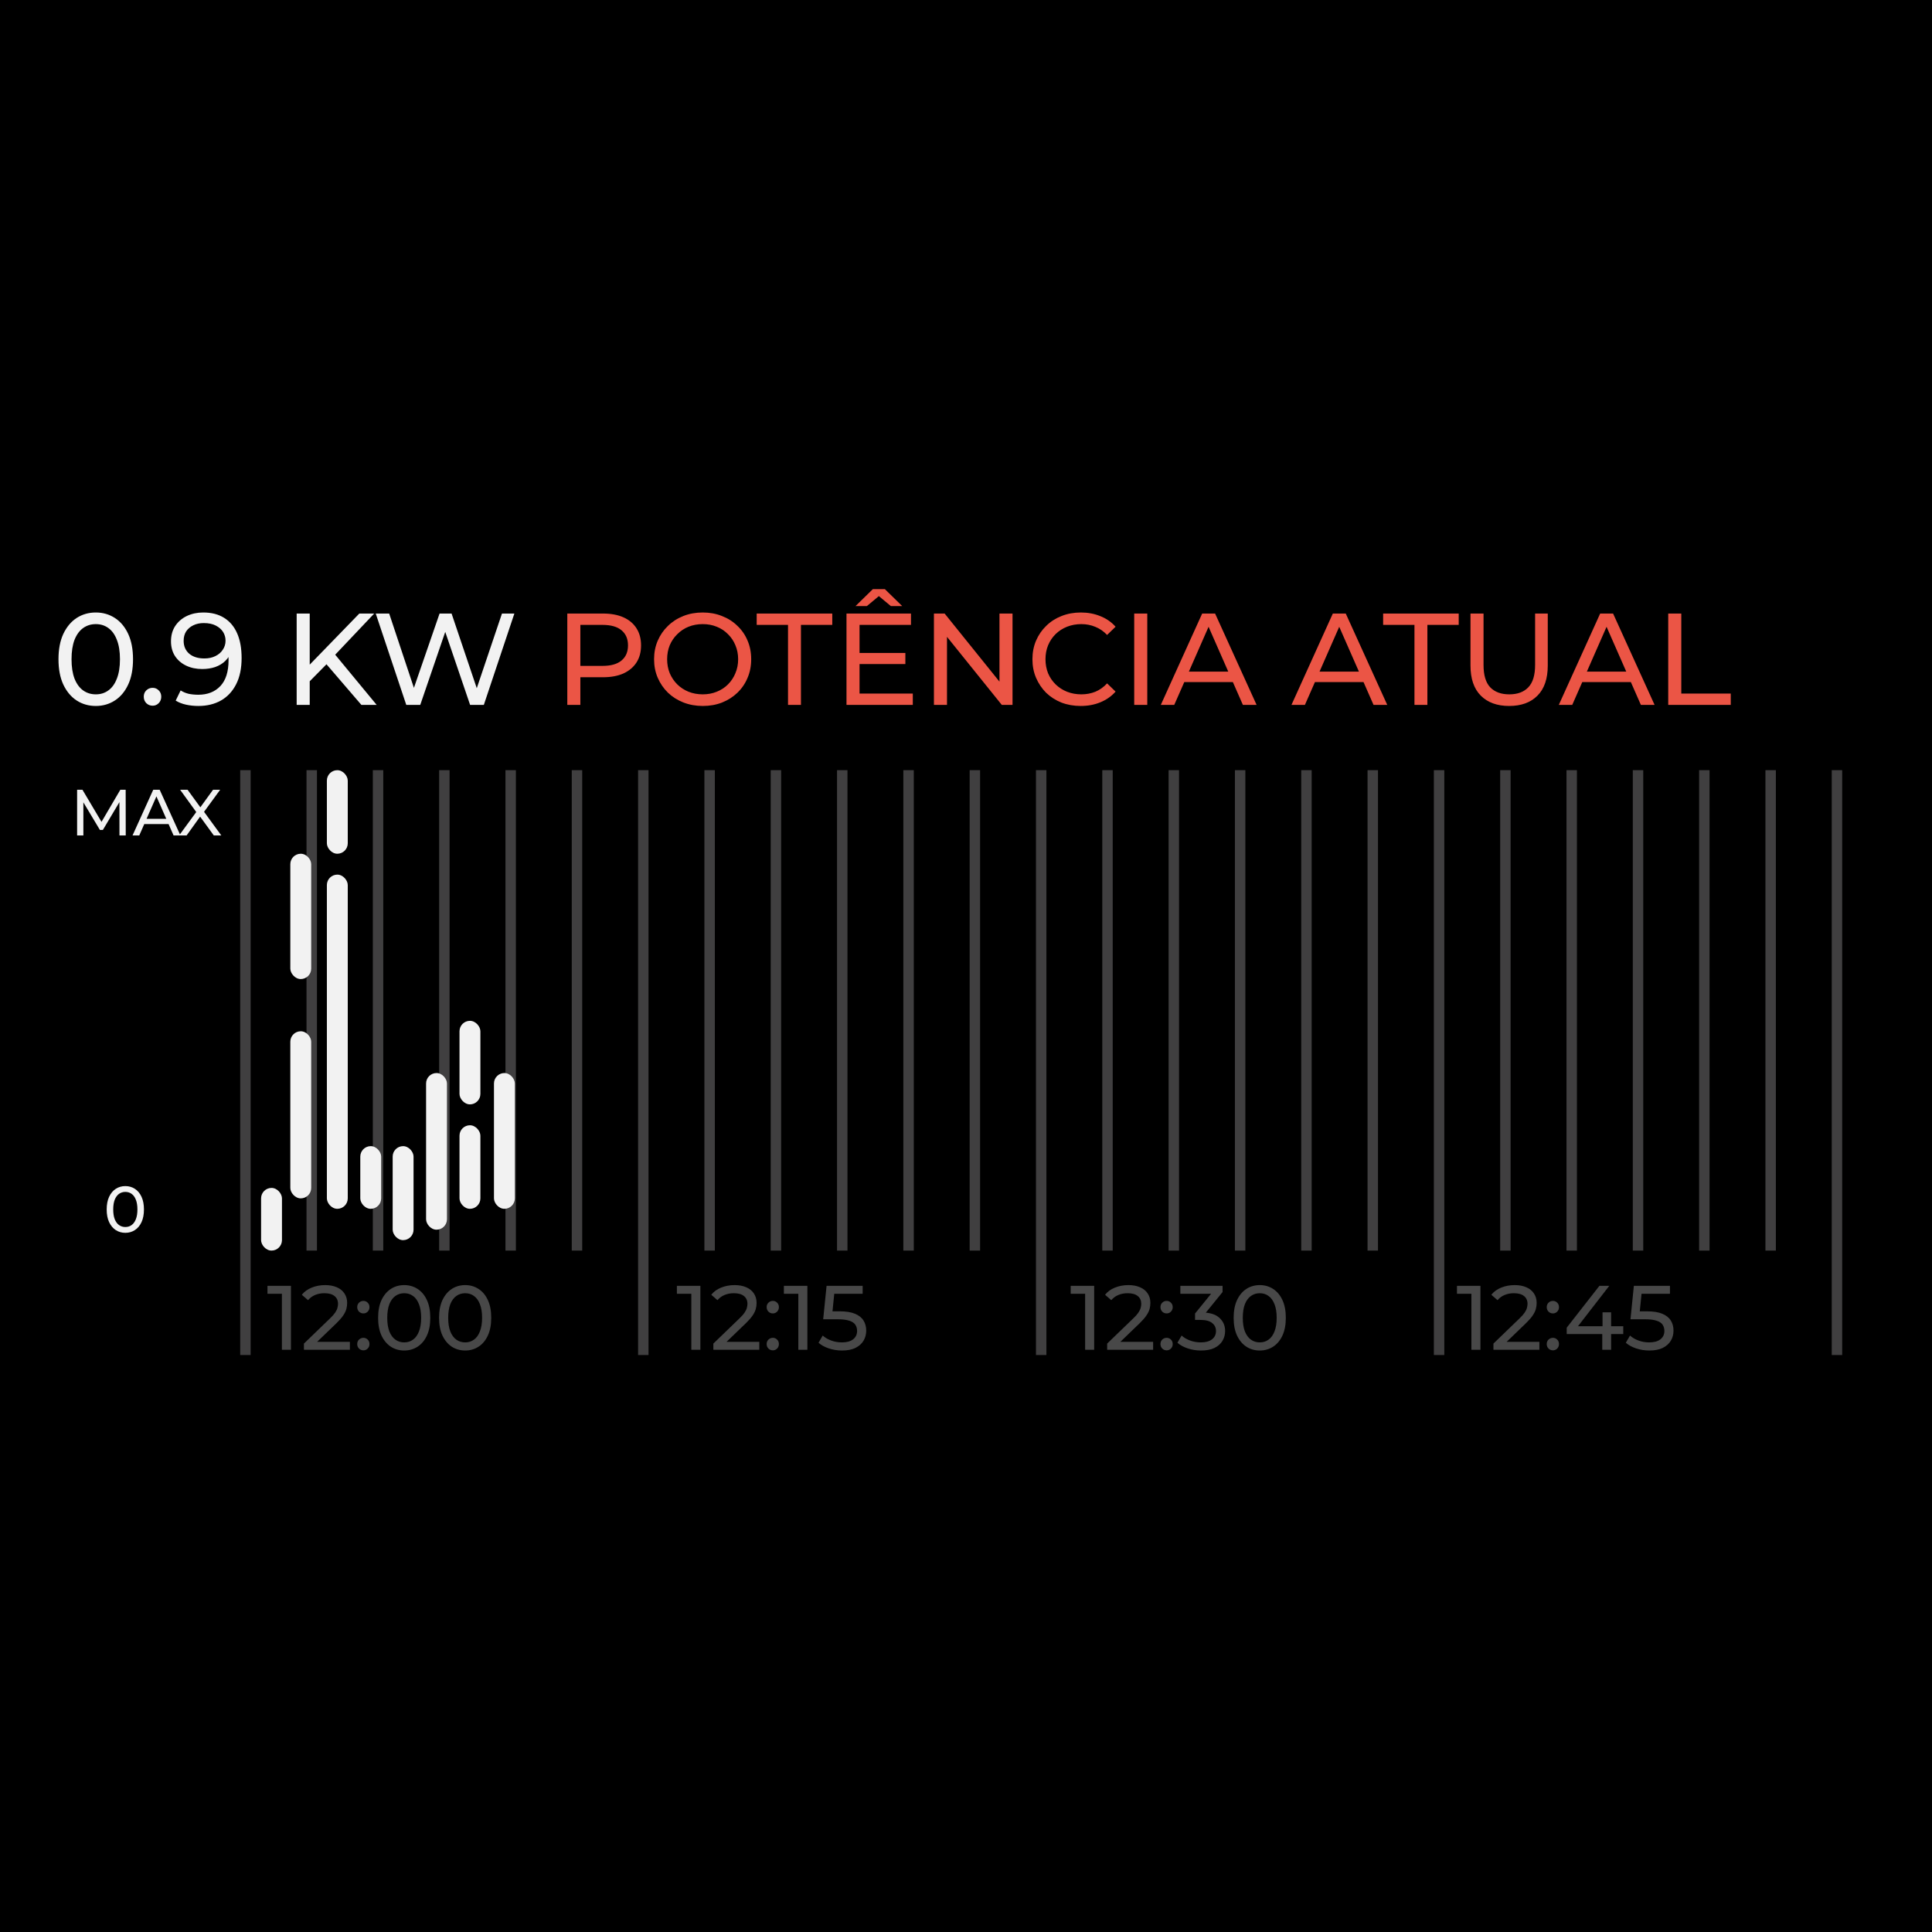 <svg width="148" height="148" viewBox="0 0 148 148" fill="none" xmlns="http://www.w3.org/2000/svg">
<path d="M148 0H0V148H148V0Z" fill="black"/>
<g clip-path="url(#clip0_2808_1412)">
<rect x="4" y="43" width="139.2" height="62.4" rx="4.8" fill="black"/>
<path opacity="0.3" d="M21.595 103.4V98.78L21.896 99.109H20.489V98.5H22.288V103.4H21.595ZM23.283 103.4V102.924L25.278 100.999C25.455 100.831 25.586 100.684 25.67 100.558C25.758 100.427 25.817 100.308 25.845 100.201C25.877 100.089 25.894 99.982 25.894 99.879C25.894 99.627 25.805 99.429 25.628 99.284C25.45 99.139 25.191 99.067 24.851 99.067C24.589 99.067 24.354 99.111 24.144 99.2C23.934 99.284 23.752 99.417 23.598 99.599L23.122 99.186C23.308 98.948 23.558 98.766 23.871 98.64C24.188 98.509 24.536 98.444 24.914 98.444C25.254 98.444 25.551 98.5 25.803 98.612C26.055 98.719 26.248 98.876 26.384 99.081C26.524 99.286 26.594 99.529 26.594 99.809C26.594 99.968 26.573 100.124 26.531 100.278C26.489 100.432 26.409 100.595 26.293 100.768C26.176 100.941 26.008 101.134 25.789 101.349L24.011 103.064L23.843 102.791H26.804V103.4H23.283ZM27.841 100.614C27.711 100.614 27.599 100.57 27.505 100.481C27.412 100.388 27.365 100.271 27.365 100.131C27.365 99.991 27.412 99.877 27.505 99.788C27.599 99.699 27.711 99.655 27.841 99.655C27.967 99.655 28.075 99.699 28.163 99.788C28.257 99.877 28.303 99.991 28.303 100.131C28.303 100.271 28.257 100.388 28.163 100.481C28.075 100.57 27.967 100.614 27.841 100.614ZM27.841 103.442C27.711 103.442 27.599 103.398 27.505 103.309C27.412 103.216 27.365 103.099 27.365 102.959C27.365 102.819 27.412 102.705 27.505 102.616C27.599 102.527 27.711 102.483 27.841 102.483C27.967 102.483 28.075 102.527 28.163 102.616C28.257 102.705 28.303 102.819 28.303 102.959C28.303 103.099 28.257 103.216 28.163 103.309C28.075 103.398 27.967 103.442 27.841 103.442ZM30.967 103.456C30.584 103.456 30.241 103.358 29.938 103.162C29.64 102.966 29.401 102.681 29.224 102.308C29.052 101.935 28.965 101.482 28.965 100.95C28.965 100.418 29.052 99.965 29.224 99.592C29.401 99.219 29.64 98.934 29.938 98.738C30.241 98.542 30.584 98.444 30.967 98.444C31.345 98.444 31.686 98.542 31.989 98.738C32.292 98.934 32.531 99.219 32.703 99.592C32.876 99.965 32.962 100.418 32.962 100.95C32.962 101.482 32.876 101.935 32.703 102.308C32.531 102.681 32.292 102.966 31.989 103.162C31.686 103.358 31.345 103.456 30.967 103.456ZM30.967 102.833C31.224 102.833 31.448 102.763 31.639 102.623C31.835 102.483 31.987 102.273 32.094 101.993C32.206 101.713 32.262 101.365 32.262 100.95C32.262 100.535 32.206 100.187 32.094 99.907C31.987 99.627 31.835 99.417 31.639 99.277C31.448 99.137 31.224 99.067 30.967 99.067C30.71 99.067 30.484 99.137 30.288 99.277C30.092 99.417 29.938 99.627 29.826 99.907C29.719 100.187 29.665 100.535 29.665 100.95C29.665 101.365 29.719 101.713 29.826 101.993C29.938 102.273 30.092 102.483 30.288 102.623C30.484 102.763 30.71 102.833 30.967 102.833ZM35.636 103.456C35.254 103.456 34.91 103.358 34.607 103.162C34.309 102.966 34.071 102.681 33.893 102.308C33.721 101.935 33.634 101.482 33.634 100.95C33.634 100.418 33.721 99.965 33.893 99.592C34.071 99.219 34.309 98.934 34.607 98.738C34.91 98.542 35.254 98.444 35.636 98.444C36.014 98.444 36.355 98.542 36.658 98.738C36.962 98.934 37.2 99.219 37.372 99.592C37.545 99.965 37.631 100.418 37.631 100.95C37.631 101.482 37.545 101.935 37.372 102.308C37.2 102.681 36.962 102.966 36.658 103.162C36.355 103.358 36.014 103.456 35.636 103.456ZM35.636 102.833C35.893 102.833 36.117 102.763 36.308 102.623C36.504 102.483 36.656 102.273 36.763 101.993C36.875 101.713 36.931 101.365 36.931 100.95C36.931 100.535 36.875 100.187 36.763 99.907C36.656 99.627 36.504 99.417 36.308 99.277C36.117 99.137 35.893 99.067 35.636 99.067C35.38 99.067 35.153 99.137 34.957 99.277C34.761 99.417 34.607 99.627 34.495 99.907C34.388 100.187 34.334 100.535 34.334 100.95C34.334 101.365 34.388 101.713 34.495 101.993C34.607 102.273 34.761 102.483 34.957 102.623C35.153 102.763 35.38 102.833 35.636 102.833Z" fill="#F2F2F2"/>
<path opacity="0.3" d="M52.959 103.4V98.78L53.26 99.109H51.853V98.5H53.652V103.4H52.959ZM54.647 103.4V102.924L56.642 100.999C56.819 100.831 56.95 100.684 57.033 100.558C57.122 100.427 57.181 100.308 57.209 100.201C57.241 100.089 57.258 99.982 57.258 99.879C57.258 99.627 57.169 99.429 56.992 99.284C56.814 99.139 56.555 99.067 56.215 99.067C55.953 99.067 55.718 99.111 55.508 99.2C55.297 99.284 55.115 99.417 54.962 99.599L54.486 99.186C54.672 98.948 54.922 98.766 55.234 98.64C55.552 98.509 55.9 98.444 56.278 98.444C56.618 98.444 56.914 98.5 57.166 98.612C57.419 98.719 57.612 98.876 57.748 99.081C57.888 99.286 57.958 99.529 57.958 99.809C57.958 99.968 57.937 100.124 57.895 100.278C57.852 100.432 57.773 100.595 57.657 100.768C57.54 100.941 57.372 101.134 57.153 101.349L55.374 103.064L55.206 102.791H58.167V103.4H54.647ZM59.205 100.614C59.074 100.614 58.962 100.57 58.869 100.481C58.776 100.388 58.729 100.271 58.729 100.131C58.729 99.991 58.776 99.877 58.869 99.788C58.962 99.699 59.074 99.655 59.205 99.655C59.331 99.655 59.438 99.699 59.527 99.788C59.62 99.877 59.667 99.991 59.667 100.131C59.667 100.271 59.62 100.388 59.527 100.481C59.438 100.57 59.331 100.614 59.205 100.614ZM59.205 103.442C59.074 103.442 58.962 103.398 58.869 103.309C58.776 103.216 58.729 103.099 58.729 102.959C58.729 102.819 58.776 102.705 58.869 102.616C58.962 102.527 59.074 102.483 59.205 102.483C59.331 102.483 59.438 102.527 59.527 102.616C59.62 102.705 59.667 102.819 59.667 102.959C59.667 103.099 59.62 103.216 59.527 103.309C59.438 103.398 59.331 103.442 59.205 103.442ZM61.155 103.4V98.78L61.456 99.109H60.049V98.5H61.848V103.4H61.155ZM64.502 103.456C64.156 103.456 63.82 103.402 63.494 103.295C63.172 103.188 62.908 103.043 62.703 102.861L63.025 102.308C63.188 102.462 63.4 102.588 63.662 102.686C63.923 102.784 64.201 102.833 64.495 102.833C64.868 102.833 65.155 102.754 65.356 102.595C65.556 102.436 65.657 102.224 65.657 101.958C65.657 101.776 65.612 101.617 65.524 101.482C65.435 101.347 65.281 101.244 65.062 101.174C64.847 101.099 64.551 101.062 64.173 101.062H63.06L63.319 98.5H66.084V99.109H63.578L63.942 98.766L63.739 100.789L63.375 100.453H64.32C64.81 100.453 65.204 100.516 65.503 100.642C65.801 100.768 66.018 100.943 66.154 101.167C66.289 101.386 66.357 101.641 66.357 101.93C66.357 102.21 66.289 102.467 66.154 102.7C66.018 102.929 65.813 103.113 65.538 103.253C65.267 103.388 64.922 103.456 64.502 103.456Z" fill="#F2F2F2"/>
<path opacity="0.3" d="M83.126 103.4V98.78L83.427 99.109H82.02V98.5H83.819V103.4H83.126ZM84.814 103.4V102.924L86.809 100.999C86.987 100.831 87.117 100.684 87.201 100.558C87.29 100.427 87.348 100.308 87.376 100.201C87.409 100.089 87.425 99.982 87.425 99.879C87.425 99.627 87.337 99.429 87.159 99.284C86.982 99.139 86.723 99.067 86.382 99.067C86.121 99.067 85.885 99.111 85.675 99.2C85.465 99.284 85.283 99.417 85.129 99.599L84.653 99.186C84.84 98.948 85.09 98.766 85.402 98.64C85.72 98.509 86.067 98.444 86.445 98.444C86.786 98.444 87.082 98.5 87.334 98.612C87.586 98.719 87.78 98.876 87.915 99.081C88.055 99.286 88.125 99.529 88.125 99.809C88.125 99.968 88.104 100.124 88.062 100.278C88.02 100.432 87.941 100.595 87.824 100.768C87.708 100.941 87.54 101.134 87.32 101.349L85.542 103.064L85.374 102.791H88.335V103.4H84.814ZM89.373 100.614C89.242 100.614 89.13 100.57 89.037 100.481C88.944 100.388 88.897 100.271 88.897 100.131C88.897 99.991 88.944 99.877 89.037 99.788C89.13 99.699 89.242 99.655 89.373 99.655C89.499 99.655 89.606 99.699 89.695 99.788C89.788 99.877 89.835 99.991 89.835 100.131C89.835 100.271 89.788 100.388 89.695 100.481C89.606 100.57 89.499 100.614 89.373 100.614ZM89.373 103.442C89.242 103.442 89.13 103.398 89.037 103.309C88.944 103.216 88.897 103.099 88.897 102.959C88.897 102.819 88.944 102.705 89.037 102.616C89.13 102.527 89.242 102.483 89.373 102.483C89.499 102.483 89.606 102.527 89.695 102.616C89.788 102.705 89.835 102.819 89.835 102.959C89.835 103.099 89.788 103.216 89.695 103.309C89.606 103.398 89.499 103.442 89.373 103.442ZM91.995 103.456C91.649 103.456 91.313 103.402 90.987 103.295C90.665 103.188 90.401 103.043 90.196 102.861L90.518 102.308C90.681 102.462 90.893 102.588 91.155 102.686C91.416 102.784 91.696 102.833 91.995 102.833C92.359 102.833 92.641 102.756 92.842 102.602C93.047 102.443 93.15 102.231 93.15 101.965C93.15 101.708 93.052 101.503 92.856 101.349C92.664 101.19 92.359 101.111 91.939 101.111H91.547V100.621L93.003 98.829L93.101 99.109H90.42V98.5H93.654V98.976L92.205 100.761L91.841 100.544H92.072C92.664 100.544 93.108 100.677 93.402 100.943C93.7 101.209 93.85 101.547 93.85 101.958C93.85 102.233 93.782 102.485 93.647 102.714C93.511 102.943 93.306 103.125 93.031 103.26C92.76 103.391 92.415 103.456 91.995 103.456ZM96.505 103.456C96.122 103.456 95.779 103.358 95.476 103.162C95.177 102.966 94.939 102.681 94.762 102.308C94.589 101.935 94.503 101.482 94.503 100.95C94.503 100.418 94.589 99.965 94.762 99.592C94.939 99.219 95.177 98.934 95.476 98.738C95.779 98.542 96.122 98.444 96.505 98.444C96.883 98.444 97.223 98.542 97.527 98.738C97.83 98.934 98.068 99.219 98.241 99.592C98.413 99.965 98.5 100.418 98.5 100.95C98.5 101.482 98.413 101.935 98.241 102.308C98.068 102.681 97.83 102.966 97.527 103.162C97.223 103.358 96.883 103.456 96.505 103.456ZM96.505 102.833C96.761 102.833 96.985 102.763 97.177 102.623C97.373 102.483 97.524 102.273 97.632 101.993C97.744 101.713 97.8 101.365 97.8 100.95C97.8 100.535 97.744 100.187 97.632 99.907C97.524 99.627 97.373 99.417 97.177 99.277C96.985 99.137 96.761 99.067 96.505 99.067C96.248 99.067 96.022 99.137 95.826 99.277C95.63 99.417 95.476 99.627 95.364 99.907C95.256 100.187 95.203 100.535 95.203 100.95C95.203 101.365 95.256 101.713 95.364 101.993C95.476 102.273 95.63 102.483 95.826 102.623C96.022 102.763 96.248 102.833 96.505 102.833Z" fill="#F2F2F2"/>
<path opacity="0.3" d="M112.716 103.4V98.78L113.017 99.109H111.61V98.5H113.409V103.4H112.716ZM114.404 103.4V102.924L116.399 100.999C116.576 100.831 116.707 100.684 116.791 100.558C116.88 100.427 116.938 100.308 116.966 100.201C116.999 100.089 117.015 99.982 117.015 99.879C117.015 99.627 116.926 99.429 116.749 99.284C116.572 99.139 116.313 99.067 115.972 99.067C115.711 99.067 115.475 99.111 115.265 99.2C115.055 99.284 114.873 99.417 114.719 99.599L114.243 99.186C114.43 98.948 114.679 98.766 114.992 98.64C115.309 98.509 115.657 98.444 116.035 98.444C116.376 98.444 116.672 98.5 116.924 98.612C117.176 98.719 117.37 98.876 117.505 99.081C117.645 99.286 117.715 99.529 117.715 99.809C117.715 99.968 117.694 100.124 117.652 100.278C117.61 100.432 117.531 100.595 117.414 100.768C117.297 100.941 117.129 101.134 116.91 101.349L115.132 103.064L114.964 102.791H117.925V103.4H114.404ZM118.963 100.614C118.832 100.614 118.72 100.57 118.627 100.481C118.533 100.388 118.487 100.271 118.487 100.131C118.487 99.991 118.533 99.877 118.627 99.788C118.72 99.699 118.832 99.655 118.963 99.655C119.089 99.655 119.196 99.699 119.285 99.788C119.378 99.877 119.425 99.991 119.425 100.131C119.425 100.271 119.378 100.388 119.285 100.481C119.196 100.57 119.089 100.614 118.963 100.614ZM118.963 103.442C118.832 103.442 118.72 103.398 118.627 103.309C118.533 103.216 118.487 103.099 118.487 102.959C118.487 102.819 118.533 102.705 118.627 102.616C118.72 102.527 118.832 102.483 118.963 102.483C119.089 102.483 119.196 102.527 119.285 102.616C119.378 102.705 119.425 102.819 119.425 102.959C119.425 103.099 119.378 103.216 119.285 103.309C119.196 103.398 119.089 103.442 118.963 103.442ZM120.017 102.196V101.706L122.523 98.5H123.279L120.794 101.706L120.437 101.594H124.35V102.196H120.017ZM122.74 103.4V102.196L122.761 101.594V100.53H123.419V103.4H122.74ZM126.344 103.456C125.999 103.456 125.663 103.402 125.336 103.295C125.014 103.188 124.751 103.043 124.545 102.861L124.867 102.308C125.031 102.462 125.243 102.588 125.504 102.686C125.766 102.784 126.043 102.833 126.337 102.833C126.711 102.833 126.998 102.754 127.198 102.595C127.399 102.436 127.499 102.224 127.499 101.958C127.499 101.776 127.455 101.617 127.366 101.482C127.278 101.347 127.124 101.244 126.904 101.174C126.69 101.099 126.393 101.062 126.015 101.062H124.902L125.161 98.5H127.926V99.109H125.42L125.784 98.766L125.581 100.789L125.217 100.453H126.162C126.652 100.453 127.047 100.516 127.345 100.642C127.644 100.768 127.861 100.943 127.996 101.167C128.132 101.386 128.199 101.641 128.199 101.93C128.199 102.21 128.132 102.467 127.996 102.7C127.861 102.929 127.656 103.113 127.38 103.253C127.11 103.388 126.764 103.456 126.344 103.456Z" fill="#F2F2F2"/>
<rect x="18.4" y="59" width="0.8" height="44.8" fill="#403F40"/>
<rect x="23.48" y="59" width="0.8" height="36.8" fill="#403F40"/>
<rect x="28.56" y="59" width="0.8" height="36.8" fill="#403F40"/>
<rect x="33.64" y="59" width="0.8" height="36.8" fill="#403F40"/>
<rect x="38.72" y="59" width="0.8" height="36.8" fill="#403F40"/>
<rect x="43.8" y="59" width="0.8" height="36.8" fill="#403F40"/>
<rect x="48.88" y="59" width="0.8" height="44.8" fill="#403F40"/>
<rect x="53.96" y="59" width="0.8" height="36.8" fill="#403F40"/>
<rect x="59.04" y="59" width="0.8" height="36.8" fill="#403F40"/>
<rect x="64.12" y="59" width="0.8" height="36.8" fill="#403F40"/>
<rect x="69.2" y="59" width="0.8" height="36.8" fill="#403F40"/>
<rect x="74.28" y="59" width="0.8" height="36.8" fill="#403F40"/>
<rect x="79.36" y="59" width="0.8" height="44.8" fill="#403F40"/>
<rect x="84.44" y="59" width="0.8" height="36.8" fill="#403F40"/>
<rect x="89.52" y="59" width="0.8" height="36.8" fill="#403F40"/>
<rect x="94.6" y="59" width="0.8" height="36.8" fill="#403F40"/>
<rect x="99.68" y="59" width="0.8" height="36.8" fill="#403F40"/>
<rect x="104.76" y="59" width="0.8" height="36.8" fill="#403F40"/>
<rect x="109.84" y="59" width="0.8" height="44.8" fill="#403F40"/>
<rect x="114.92" y="59" width="0.8" height="36.8" fill="#403F40"/>
<rect x="120" y="59" width="0.8" height="36.8" fill="#403F40"/>
<rect x="125.08" y="59" width="0.8" height="36.8" fill="#403F40"/>
<rect x="130.16" y="59" width="0.8" height="36.8" fill="#403F40"/>
<rect x="135.24" y="59" width="0.8" height="36.8" fill="#403F40"/>
<rect x="140.32" y="59" width="0.8" height="44.8" fill="#403F40"/>
<rect x="20" y="91" width="1.6" height="4.8" rx="0.8" fill="#F2F2F2"/>
<rect x="22.24" y="65.4" width="1.6" height="9.6" rx="0.8" fill="#F2F2F2"/>
<rect x="25.04" y="59" width="1.6" height="6.4" rx="0.8" fill="#F2F2F2"/>
<rect x="25.04" y="67" width="1.6" height="25.6" rx="0.8" fill="#F2F2F2"/>
<rect x="27.6" y="87.8" width="1.6" height="4.8" rx="0.8" fill="#F2F2F2"/>
<rect x="30.08" y="87.8" width="1.6" height="7.2" rx="0.8" fill="#F2F2F2"/>
<rect x="32.64" y="82.2" width="1.6" height="12" rx="0.8" fill="#F2F2F2"/>
<rect x="35.2" y="78.2" width="1.6" height="6.4" rx="0.8" fill="#F2F2F2"/>
<rect x="35.2" y="86.2" width="1.6" height="6.4" rx="0.8" fill="#F2F2F2"/>
<rect x="37.84" y="82.2" width="1.6" height="10.4" rx="0.8" fill="#F2F2F2"/>
<rect x="22.24" y="79" width="1.6" height="12.8" rx="0.8" fill="#F2F2F2"/>
<path d="M5.907 64V60.5H6.317L7.887 63.145H7.667L9.217 60.5H9.627L9.632 64H9.152L9.147 61.255H9.262L7.882 63.575H7.652L6.262 61.255H6.387V64H5.907ZM10.152 64L11.738 60.5H12.232L13.822 64H13.297L11.883 60.78H12.082L10.668 64H10.152ZM10.828 63.125L10.963 62.725H12.932L13.078 63.125H10.828ZM13.719 64L15.174 62.015V62.4L13.799 60.5H14.369L15.459 61.995L15.234 62L16.319 60.5H16.864L15.499 62.37V62.01L16.954 64H16.379L15.219 62.405H15.439L14.294 64H13.719Z" fill="#F2F2F2"/>
<path d="M9.603 94.44C9.329 94.44 9.084 94.37 8.868 94.23C8.654 94.09 8.484 93.887 8.358 93.62C8.234 93.353 8.173 93.03 8.173 92.65C8.173 92.27 8.234 91.947 8.358 91.68C8.484 91.413 8.654 91.21 8.868 91.07C9.084 90.93 9.329 90.86 9.603 90.86C9.873 90.86 10.116 90.93 10.332 91.07C10.549 91.21 10.719 91.413 10.842 91.68C10.966 91.947 11.027 92.27 11.027 92.65C11.027 93.03 10.966 93.353 10.842 93.62C10.719 93.887 10.549 94.09 10.332 94.23C10.116 94.37 9.873 94.44 9.603 94.44ZM9.603 93.995C9.786 93.995 9.946 93.945 10.082 93.845C10.223 93.745 10.331 93.595 10.408 93.395C10.488 93.195 10.527 92.947 10.527 92.65C10.527 92.353 10.488 92.105 10.408 91.905C10.331 91.705 10.223 91.555 10.082 91.455C9.946 91.355 9.786 91.305 9.603 91.305C9.419 91.305 9.258 91.355 9.118 91.455C8.978 91.555 8.868 91.705 8.788 91.905C8.711 92.105 8.673 92.353 8.673 92.65C8.673 92.947 8.711 93.195 8.788 93.395C8.868 93.595 8.978 93.745 9.118 93.845C9.258 93.945 9.419 93.995 9.603 93.995Z" fill="#F2F2F2"/>
<path d="M7.34 54.08C6.793 54.08 6.303 53.94 5.87 53.66C5.443 53.38 5.103 52.973 4.85 52.44C4.603 51.907 4.48 51.26 4.48 50.5C4.48 49.74 4.603 49.093 4.85 48.56C5.103 48.027 5.443 47.62 5.87 47.34C6.303 47.06 6.793 46.92 7.34 46.92C7.88 46.92 8.367 47.06 8.8 47.34C9.233 47.62 9.573 48.027 9.82 48.56C10.067 49.093 10.19 49.74 10.19 50.5C10.19 51.26 10.067 51.907 9.82 52.44C9.573 52.973 9.233 53.38 8.8 53.66C8.367 53.94 7.88 54.08 7.34 54.08ZM7.34 53.19C7.707 53.19 8.027 53.09 8.3 52.89C8.58 52.69 8.797 52.39 8.95 51.99C9.11 51.59 9.19 51.093 9.19 50.5C9.19 49.907 9.11 49.41 8.95 49.01C8.797 48.61 8.58 48.31 8.3 48.11C8.027 47.91 7.707 47.81 7.34 47.81C6.973 47.81 6.65 47.91 6.37 48.11C6.09 48.31 5.87 48.61 5.71 49.01C5.557 49.41 5.48 49.907 5.48 50.5C5.48 51.093 5.557 51.59 5.71 51.99C5.87 52.39 6.09 52.69 6.37 52.89C6.65 53.09 6.973 53.19 7.34 53.19ZM11.693 54.06C11.506 54.06 11.346 53.997 11.213 53.87C11.079 53.737 11.013 53.57 11.013 53.37C11.013 53.17 11.079 53.007 11.213 52.88C11.346 52.753 11.506 52.69 11.693 52.69C11.873 52.69 12.026 52.753 12.153 52.88C12.286 53.007 12.353 53.17 12.353 53.37C12.353 53.57 12.286 53.737 12.153 53.87C12.026 53.997 11.873 54.06 11.693 54.06ZM15.568 46.92C16.202 46.92 16.735 47.057 17.168 47.33C17.608 47.603 17.942 48 18.168 48.52C18.395 49.033 18.508 49.663 18.508 50.41C18.508 51.203 18.368 51.873 18.088 52.42C17.808 52.967 17.422 53.38 16.928 53.66C16.435 53.94 15.858 54.08 15.198 54.08C14.872 54.08 14.555 54.047 14.248 53.98C13.948 53.913 13.685 53.81 13.458 53.67L13.838 52.89C14.025 53.01 14.232 53.097 14.458 53.15C14.692 53.197 14.935 53.22 15.188 53.22C15.895 53.22 16.458 53 16.878 52.56C17.298 52.113 17.508 51.453 17.508 50.58C17.508 50.44 17.502 50.273 17.488 50.08C17.475 49.887 17.445 49.697 17.398 49.51L17.728 49.85C17.635 50.157 17.478 50.417 17.258 50.63C17.045 50.837 16.785 50.993 16.478 51.1C16.178 51.2 15.848 51.25 15.488 51.25C15.028 51.25 14.618 51.163 14.258 50.99C13.898 50.817 13.615 50.573 13.408 50.26C13.202 49.94 13.098 49.563 13.098 49.13C13.098 48.677 13.205 48.287 13.418 47.96C13.638 47.627 13.935 47.37 14.308 47.19C14.688 47.01 15.108 46.92 15.568 46.92ZM15.608 47.73C15.308 47.73 15.042 47.787 14.808 47.9C14.575 48.013 14.392 48.17 14.258 48.37C14.132 48.57 14.068 48.81 14.068 49.09C14.068 49.503 14.212 49.833 14.498 50.08C14.785 50.32 15.172 50.44 15.658 50.44C15.978 50.44 16.258 50.38 16.498 50.26C16.745 50.14 16.935 49.977 17.068 49.77C17.208 49.563 17.278 49.333 17.278 49.08C17.278 48.833 17.215 48.61 17.088 48.41C16.962 48.21 16.775 48.047 16.528 47.92C16.282 47.793 15.975 47.73 15.608 47.73ZM23.606 52.31L23.556 51.09L27.526 47H28.666L25.596 50.24L25.036 50.86L23.606 52.31ZM22.726 54V47H23.726V54H22.726ZM27.686 54L24.816 50.66L25.486 49.92L28.856 54H27.686ZM31.123 54L28.783 47H29.813L31.963 53.46H31.443L33.673 47H34.593L36.773 53.46H36.273L38.453 47H39.403L37.063 54H36.013L33.973 48.01H34.243L32.193 54H31.123Z" fill="#F2F2F2"/>
<path d="M43.458 54V47H46.188C46.801 47 47.325 47.097 47.758 47.29C48.191 47.483 48.525 47.763 48.758 48.13C48.992 48.497 49.108 48.933 49.108 49.44C49.108 49.947 48.992 50.383 48.758 50.75C48.525 51.11 48.191 51.39 47.758 51.59C47.325 51.783 46.801 51.88 46.188 51.88H44.008L44.458 51.41V54H43.458ZM44.458 51.51L44.008 51.01H46.158C46.798 51.01 47.282 50.873 47.608 50.6C47.941 50.327 48.108 49.94 48.108 49.44C48.108 48.94 47.941 48.553 47.608 48.28C47.282 48.007 46.798 47.87 46.158 47.87H44.008L44.458 47.37V51.51ZM53.835 54.08C53.302 54.08 52.805 53.99 52.345 53.81C51.892 53.63 51.498 53.38 51.165 53.06C50.832 52.733 50.572 52.353 50.385 51.92C50.198 51.487 50.105 51.013 50.105 50.5C50.105 49.987 50.198 49.513 50.385 49.08C50.572 48.647 50.832 48.27 51.165 47.95C51.498 47.623 51.892 47.37 52.345 47.19C52.798 47.01 53.295 46.92 53.835 46.92C54.368 46.92 54.858 47.01 55.305 47.19C55.758 47.363 56.152 47.613 56.485 47.94C56.825 48.26 57.085 48.637 57.265 49.07C57.452 49.503 57.545 49.98 57.545 50.5C57.545 51.02 57.452 51.497 57.265 51.93C57.085 52.363 56.825 52.743 56.485 53.07C56.152 53.39 55.758 53.64 55.305 53.82C54.858 53.993 54.368 54.08 53.835 54.08ZM53.835 53.19C54.222 53.19 54.578 53.123 54.905 52.99C55.238 52.857 55.525 52.67 55.765 52.43C56.012 52.183 56.202 51.897 56.335 51.57C56.475 51.243 56.545 50.887 56.545 50.5C56.545 50.113 56.475 49.757 56.335 49.43C56.202 49.103 56.012 48.82 55.765 48.58C55.525 48.333 55.238 48.143 54.905 48.01C54.578 47.877 54.222 47.81 53.835 47.81C53.442 47.81 53.078 47.877 52.745 48.01C52.418 48.143 52.132 48.333 51.885 48.58C51.638 48.82 51.445 49.103 51.305 49.43C51.172 49.757 51.105 50.113 51.105 50.5C51.105 50.887 51.172 51.243 51.305 51.57C51.445 51.897 51.638 52.183 51.885 52.43C52.132 52.67 52.418 52.857 52.745 52.99C53.078 53.123 53.442 53.19 53.835 53.19ZM60.366 54V47.87H57.966V47H63.756V47.87H61.356V54H60.366ZM65.755 50.02H69.355V50.87H65.755V50.02ZM65.845 53.13H69.925V54H64.845V47H69.785V47.87H65.845V53.13ZM65.535 46.43L66.865 45.13H67.785L69.115 46.43H68.245L66.925 45.33H67.725L66.405 46.43H65.535ZM71.544 54V47H72.364L76.994 52.75H76.564V47H77.564V54H76.744L72.114 48.25H72.544V54H71.544ZM82.789 54.08C82.256 54.08 81.763 53.993 81.309 53.82C80.863 53.64 80.473 53.39 80.139 53.07C79.813 52.743 79.556 52.363 79.369 51.93C79.183 51.497 79.089 51.02 79.089 50.5C79.089 49.98 79.183 49.503 79.369 49.07C79.556 48.637 79.816 48.26 80.149 47.94C80.483 47.613 80.873 47.363 81.319 47.19C81.773 47.01 82.266 46.92 82.799 46.92C83.339 46.92 83.836 47.013 84.289 47.2C84.749 47.38 85.139 47.65 85.459 48.01L84.809 48.64C84.543 48.36 84.243 48.153 83.909 48.02C83.576 47.88 83.219 47.81 82.839 47.81C82.446 47.81 82.079 47.877 81.739 48.01C81.406 48.143 81.116 48.33 80.869 48.57C80.623 48.81 80.429 49.097 80.289 49.43C80.156 49.757 80.089 50.113 80.089 50.5C80.089 50.887 80.156 51.247 80.289 51.58C80.429 51.907 80.623 52.19 80.869 52.43C81.116 52.67 81.406 52.857 81.739 52.99C82.079 53.123 82.446 53.19 82.839 53.19C83.219 53.19 83.576 53.123 83.909 52.99C84.243 52.85 84.543 52.637 84.809 52.35L85.459 52.98C85.139 53.34 84.749 53.613 84.289 53.8C83.836 53.987 83.336 54.08 82.789 54.08ZM86.886 54V47H87.886V54H86.886ZM88.922 54L92.092 47H93.082L96.262 54H95.212L92.382 47.56H92.782L89.952 54H88.922ZM90.272 52.25L90.542 51.45H94.482L94.772 52.25H90.272ZM98.931 54L102.101 47H103.091L106.271 54H105.221L102.391 47.56H102.791L99.961 54H98.931ZM100.281 52.25L100.551 51.45H104.491L104.781 52.25H100.281ZM108.354 54V47.87H105.954V47H111.744V47.87H109.344V54H108.354ZM115.606 54.08C114.686 54.08 113.963 53.817 113.436 53.29C112.91 52.763 112.646 51.993 112.646 50.98V47H113.646V50.94C113.646 51.72 113.816 52.29 114.156 52.65C114.503 53.01 114.99 53.19 115.616 53.19C116.25 53.19 116.736 53.01 117.076 52.65C117.423 52.29 117.596 51.72 117.596 50.94V47H118.566V50.98C118.566 51.993 118.303 52.763 117.776 53.29C117.256 53.817 116.533 54.08 115.606 54.08ZM119.41 54L122.58 47H123.57L126.75 54H125.7L122.87 47.56H123.27L120.44 54H119.41ZM120.76 52.25L121.03 51.45H124.97L125.26 52.25H120.76ZM127.794 54V47H128.794V53.13H132.584V54H127.794Z" fill="#EB5545"/>
</g>
<defs>
<clipPath id="clip0_2808_1412">
<rect x="4" y="43" width="139.2" height="62.4" rx="4.8" fill="white"/>
</clipPath>
</defs>
</svg>
